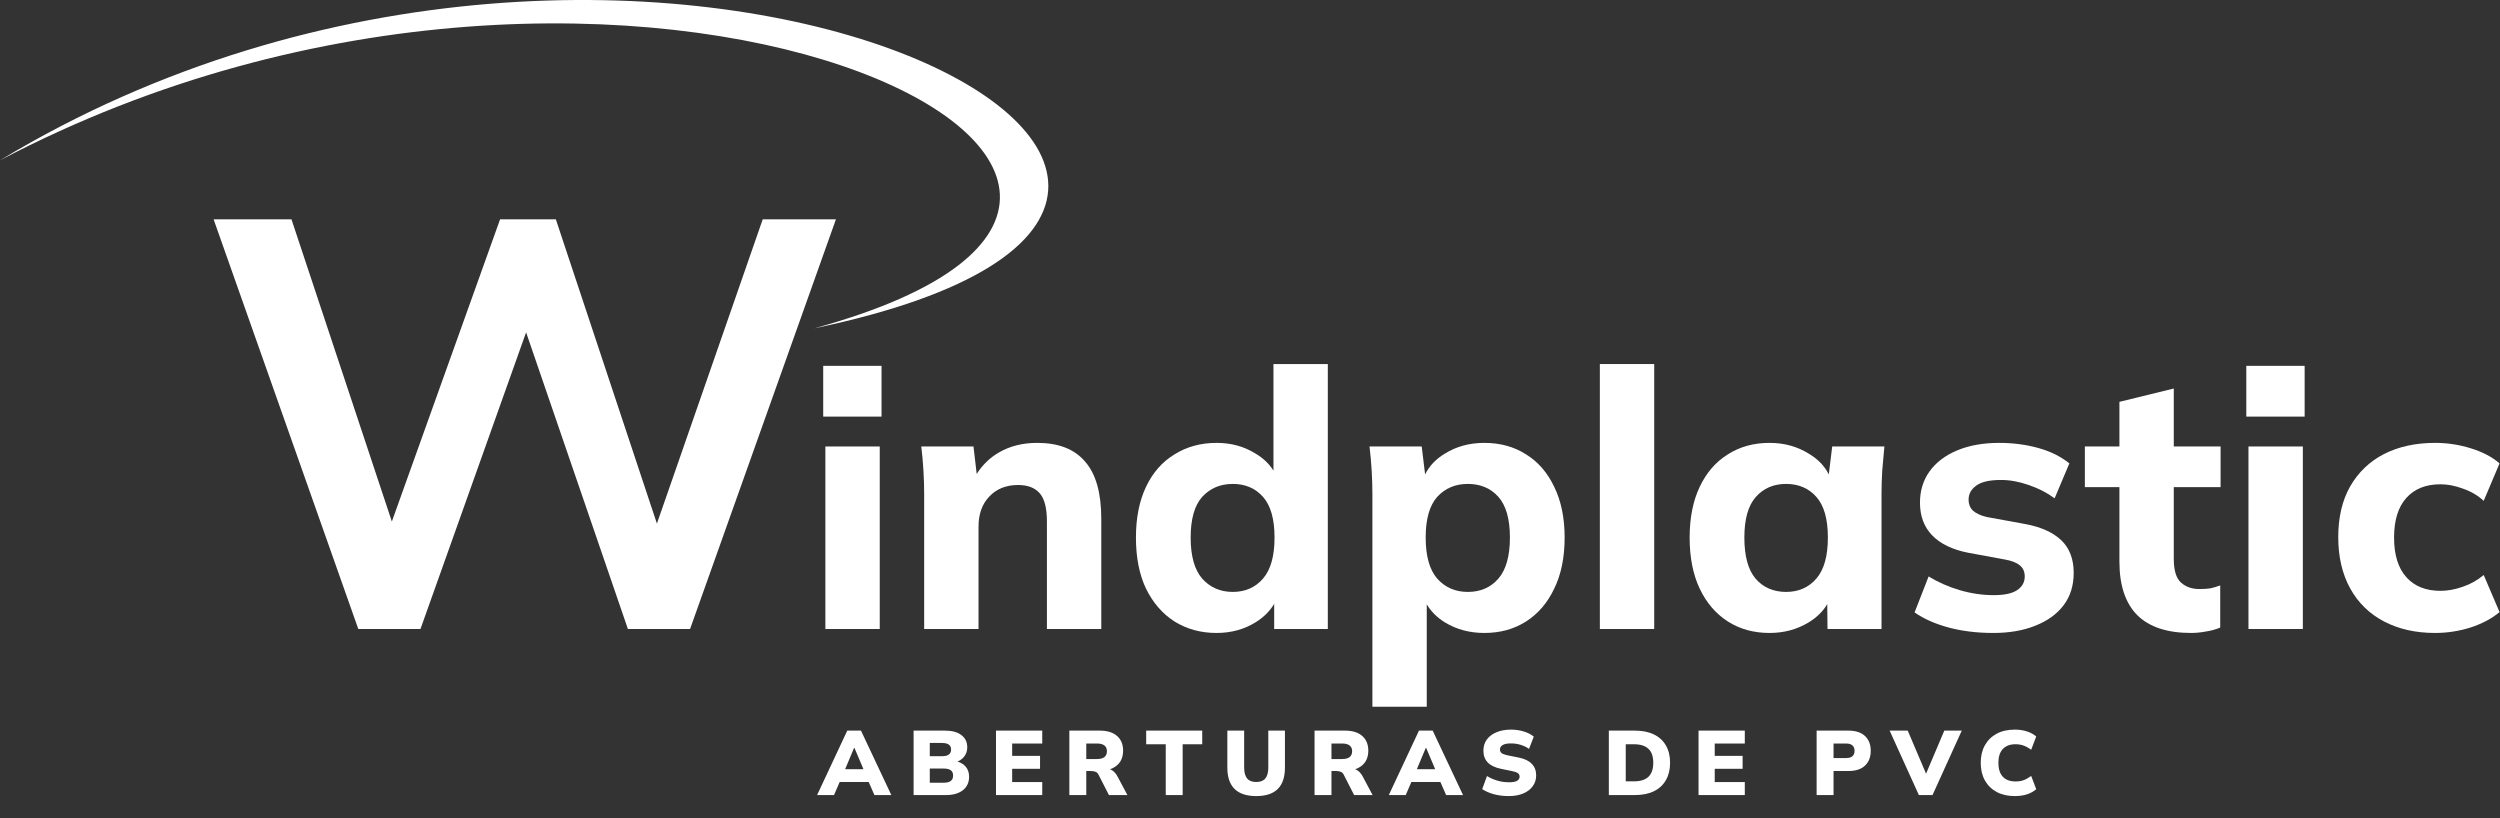 <svg xmlns="http://www.w3.org/2000/svg" width="1100" height="360" viewBox="0 0 1100 360" fill="none"><rect x="0" y="0" width="1100" height="360" fill="#333333" stroke="none"/><path d="M359.523 349.83L372.797 321.471H378.831L392.186 349.83H384.744L381.325 342.027L384.181 344.078H367.528L370.344 342.027L366.965 349.83H359.523ZM375.774 329.114L371.068 340.337L369.941 338.447H381.727L380.722 340.337L375.975 329.114H375.774ZM401.983 349.83V321.471H415.741C418.905 321.471 421.332 322.128 423.021 323.442C424.738 324.756 425.596 326.54 425.596 328.792C425.596 330.455 425.1 331.876 424.107 333.056C423.142 334.236 421.815 335.041 420.125 335.47V334.826C422.136 335.175 423.678 335.953 424.751 337.159C425.851 338.339 426.4 339.881 426.4 341.785C426.4 344.279 425.489 346.25 423.665 347.698C421.841 349.12 419.347 349.83 416.183 349.83H401.983ZM409.103 344.4H415.218C416.612 344.4 417.645 344.145 418.315 343.636C419.012 343.126 419.361 342.335 419.361 341.262C419.361 340.163 419.012 339.372 418.315 338.889C417.645 338.406 416.612 338.165 415.218 338.165H409.103V344.4ZM409.103 332.735H414.373C415.794 332.735 416.827 332.493 417.47 332.01C418.141 331.528 418.476 330.79 418.476 329.798C418.476 328.806 418.141 328.082 417.47 327.626C416.827 327.143 415.794 326.902 414.373 326.902H409.103V332.735ZM438.234 349.83V321.471H458.588V327.143H445.354V332.574H457.622V338.286H445.354V344.118H458.588V349.83H438.234ZM470.516 349.83V321.471H483.912C487.183 321.471 489.704 322.249 491.474 323.804C493.271 325.36 494.169 327.519 494.169 330.281C494.169 332.131 493.767 333.713 492.962 335.027C492.158 336.315 490.991 337.32 489.463 338.044C487.934 338.742 486.111 339.09 483.992 339.09L484.354 338.085H486.365C487.545 338.085 488.591 338.406 489.503 339.05C490.415 339.694 491.166 340.592 491.756 341.745L496.06 349.83H487.934L483.308 340.78C483.013 340.19 482.571 339.787 481.981 339.573C481.418 339.358 480.774 339.251 480.05 339.251H477.958V349.83H470.516ZM477.958 333.981H482.624C484.072 333.981 485.172 333.7 485.923 333.137C486.674 332.547 487.049 331.675 487.049 330.522C487.049 329.396 486.674 328.551 485.923 327.988C485.172 327.425 484.072 327.143 482.624 327.143H477.958V333.981ZM512.929 349.83V327.465H504.32V321.471H528.979V327.465H520.371V349.83H512.929ZM552.74 350.273C548.503 350.273 545.325 349.227 543.206 347.135C541.088 345.044 540.029 341.919 540.029 337.763V321.471H547.43V337.803C547.43 339.868 547.859 341.437 548.717 342.509C549.576 343.555 550.916 344.078 552.74 344.078C554.564 344.078 555.904 343.555 556.763 342.509C557.621 341.437 558.05 339.868 558.05 337.803V321.471H565.371V337.763C565.371 341.919 564.325 345.044 562.233 347.135C560.142 349.227 556.977 350.273 552.74 350.273ZM578.403 349.83V321.471H591.798C595.07 321.471 597.591 322.249 599.361 323.804C601.157 325.36 602.056 327.519 602.056 330.281C602.056 332.131 601.654 333.713 600.849 335.027C600.045 336.315 598.878 337.32 597.349 338.044C595.821 338.742 593.997 339.09 591.879 339.09L592.241 338.085H594.252C595.432 338.085 596.478 338.406 597.39 339.05C598.301 339.694 599.052 340.592 599.642 341.745L603.946 349.83H595.821L591.195 340.78C590.9 340.19 590.457 339.787 589.867 339.573C589.304 339.358 588.661 339.251 587.937 339.251H585.845V349.83H578.403ZM585.845 333.981H590.511C591.959 333.981 593.059 333.7 593.81 333.137C594.56 332.547 594.936 331.675 594.936 330.522C594.936 329.396 594.56 328.551 593.81 327.988C593.059 327.425 591.959 327.143 590.511 327.143H585.845V333.981ZM611.075 349.83L624.35 321.471H630.384L643.738 349.83H636.297L632.878 342.027L635.734 344.078H619.08L621.896 342.027L618.517 349.83H611.075ZM627.326 329.114L622.62 340.337L621.494 338.447H633.28L632.274 340.337L627.528 329.114H627.326ZM663.842 350.273C661.562 350.273 659.39 350.005 657.325 349.468C655.287 348.905 653.571 348.154 652.176 347.216L654.268 341.463C655.153 342.027 656.119 342.509 657.164 342.912C658.21 343.314 659.296 343.636 660.423 343.877C661.576 344.092 662.742 344.199 663.922 344.199C665.692 344.199 666.912 343.971 667.583 343.515C668.28 343.059 668.629 342.469 668.629 341.745C668.629 341.101 668.401 340.605 667.945 340.257C667.489 339.881 666.631 339.559 665.37 339.291L660.463 338.286C657.862 337.749 655.917 336.824 654.63 335.51C653.343 334.169 652.699 332.426 652.699 330.281C652.699 328.404 653.195 326.781 654.188 325.413C655.207 324.019 656.628 322.946 658.452 322.195C660.275 321.418 662.407 321.029 664.848 321.029C666.859 321.029 668.749 321.31 670.519 321.874C672.289 322.41 673.737 323.161 674.864 324.126L672.772 329.516C671.699 328.739 670.493 328.149 669.152 327.747C667.811 327.317 666.322 327.103 664.687 327.103C663.131 327.103 661.951 327.344 661.147 327.827C660.369 328.283 659.98 328.94 659.98 329.798C659.98 330.388 660.208 330.898 660.664 331.327C661.147 331.729 662.018 332.064 663.279 332.332L668.106 333.298C670.707 333.807 672.651 334.719 673.939 336.033C675.253 337.347 675.91 339.063 675.91 341.182C675.91 343.005 675.4 344.601 674.381 345.969C673.389 347.336 671.994 348.396 670.198 349.147C668.401 349.897 666.282 350.273 663.842 350.273ZM707.888 349.83V321.471H719.312C722.664 321.471 725.493 322.048 727.799 323.201C730.106 324.327 731.849 325.95 733.029 328.068C734.235 330.16 734.839 332.681 734.839 335.631C734.839 338.554 734.235 341.075 733.029 343.193C731.849 345.312 730.106 346.948 727.799 348.101C725.493 349.254 722.664 349.83 719.312 349.83H707.888ZM715.329 343.797H718.829C721.752 343.797 723.911 343.126 725.305 341.785C726.727 340.444 727.437 338.393 727.437 335.631C727.437 332.842 726.727 330.79 725.305 329.476C723.911 328.135 721.752 327.465 718.829 327.465H715.329V343.797ZM747.359 349.83V321.471H767.713V327.143H754.479V332.574H766.748V338.286H754.479V344.118H767.713V349.83H747.359ZM799.315 349.83V321.471H813.233C816.504 321.471 818.972 322.276 820.634 323.885C822.297 325.467 823.128 327.626 823.128 330.361C823.128 333.07 822.297 335.228 820.634 336.838C818.972 338.447 816.504 339.251 813.233 339.251H806.756V349.83H799.315ZM806.756 333.539H812.267C813.528 333.539 814.466 333.271 815.083 332.735C815.7 332.171 816.008 331.38 816.008 330.361C816.008 329.342 815.7 328.551 815.083 327.988C814.466 327.425 813.528 327.143 812.267 327.143H806.756V333.539ZM844.311 349.83L831.439 321.471H839.403L848.575 343.032H846.362L855.494 321.471H863.177L850.305 349.83H844.311ZM886.527 350.273C883.443 350.273 880.774 349.67 878.522 348.463C876.296 347.256 874.566 345.553 873.333 343.354C872.126 341.155 871.522 338.581 871.522 335.631C871.522 332.681 872.126 330.12 873.333 327.948C874.566 325.749 876.296 324.046 878.522 322.839C880.774 321.632 883.443 321.029 886.527 321.029C888.484 321.029 890.268 321.297 891.877 321.833C893.486 322.343 894.84 323.08 895.939 324.046L893.727 329.878C892.493 328.994 891.354 328.377 890.308 328.028C889.289 327.653 888.122 327.465 886.808 327.465C884.395 327.465 882.531 328.176 881.217 329.597C879.93 330.991 879.286 333.003 879.286 335.631C879.286 338.286 879.93 340.324 881.217 341.745C882.531 343.14 884.395 343.837 886.808 343.837C888.122 343.837 889.289 343.662 890.308 343.314C891.354 342.938 892.493 342.308 893.727 341.423L895.939 347.256C894.84 348.221 893.486 348.972 891.877 349.509C890.268 350.018 888.484 350.273 886.527 350.273Z" fill="white"></path><path d="M0 70.535C283.048 -100.325 640.582 85.447 358.244 144.472C592.344 80.477 276.664 -74.851 0 70.535Z" fill="white"></path><path d="M363.167 276.759V196.452H387.084V276.759H363.167Z" fill="white"></path><path d="M362.216 183.305V160.971H387.876V183.305H362.216Z" fill="white"></path><path d="M406.633 276.759V217.36C406.633 213.981 406.527 210.549 406.316 207.064C406.105 203.474 405.788 199.936 405.366 196.452H428.333L429.748 208.544C432.235 204.603 435.459 201.47 439.421 199.144C444.278 196.293 449.928 194.868 456.369 194.868C465.767 194.868 472.79 197.613 477.436 203.104C482.188 208.49 484.564 216.885 484.564 228.289V276.759H460.646V229.398C460.646 223.59 459.59 219.472 457.478 217.043C455.366 214.614 452.198 213.4 447.974 213.4C442.694 213.4 438.47 215.09 435.303 218.469C432.135 221.742 430.551 226.177 430.551 231.774V276.759H406.633Z" fill="white"></path><path fill-rule="evenodd" clip-rule="evenodd" d="M535.295 278.501C528.326 278.501 522.148 276.811 516.763 273.432C511.483 270.053 507.312 265.249 504.25 259.018C501.293 252.788 499.814 245.291 499.814 236.526C499.814 227.867 501.293 220.422 504.25 214.192C507.206 207.962 511.377 203.21 516.763 199.936C522.148 196.557 528.326 194.868 535.295 194.868C541.631 194.868 547.281 196.399 552.244 199.461C555.741 201.501 558.433 204.044 560.322 207.089V160.179H584.24V276.759H560.639V265.685C558.75 268.875 556.057 271.564 552.56 273.749C547.492 276.917 541.737 278.501 535.295 278.501ZM542.423 260.444C547.914 260.444 552.349 258.49 555.728 254.583C559.107 250.676 560.797 244.657 560.797 236.526C560.797 228.395 559.107 222.429 555.728 218.627C552.349 214.826 547.914 212.925 542.423 212.925C536.932 212.925 532.444 214.826 528.959 218.627C525.58 222.429 523.891 228.395 523.891 236.526C523.891 244.657 525.58 250.676 528.959 254.583C532.444 258.49 536.932 260.444 542.423 260.444Z" fill="white"></path><path fill-rule="evenodd" clip-rule="evenodd" d="M603.855 310.972V217.36C603.855 213.981 603.749 210.549 603.538 207.064C603.327 203.474 603.01 199.936 602.588 196.452H625.555L627.045 208.742C628.88 205.035 631.763 201.994 635.693 199.62C640.761 196.452 646.569 194.868 653.116 194.868C660.086 194.868 666.21 196.557 671.49 199.936C676.77 203.21 680.888 207.962 683.845 214.192C686.907 220.422 688.439 227.867 688.439 236.526C688.439 245.291 686.907 252.788 683.845 259.018C680.888 265.249 676.77 270.053 671.49 273.432C666.21 276.811 660.086 278.501 653.116 278.501C646.675 278.501 640.92 276.97 635.851 273.908C632.338 271.74 629.646 269.07 627.773 265.898V310.972H603.855ZM645.83 260.444C651.427 260.444 655.915 258.49 659.294 254.583C662.673 250.676 664.362 244.657 664.362 236.526C664.362 228.395 662.673 222.429 659.294 218.627C655.915 214.826 651.427 212.925 645.83 212.925C640.339 212.925 635.851 214.826 632.366 218.627C628.987 222.429 627.298 228.395 627.298 236.526C627.298 244.657 628.987 250.676 632.366 254.583C635.851 258.49 640.339 260.444 645.83 260.444Z" fill="white"></path><path d="M703.935 276.759V160.179H727.853V276.759H703.935Z" fill="white"></path><path fill-rule="evenodd" clip-rule="evenodd" d="M778.606 278.501C771.636 278.501 765.512 276.811 760.232 273.432C754.952 270.053 750.834 265.249 747.877 259.018C744.92 252.788 743.442 245.291 743.442 236.526C743.442 227.867 744.92 220.422 747.877 214.192C750.834 207.962 754.952 203.21 760.232 199.936C765.512 196.557 771.636 194.868 778.606 194.868C785.047 194.868 790.802 196.452 795.871 199.62C799.887 201.997 802.822 205.042 804.675 208.755L806.167 196.452H829.134C828.818 199.936 828.501 203.474 828.184 207.064C827.973 210.549 827.867 213.981 827.867 217.36V276.759H804.108L803.992 265.803C802.096 269.017 799.336 271.719 795.713 273.908C790.644 276.97 784.942 278.501 778.606 278.501ZM785.892 260.444C791.383 260.444 795.818 258.49 799.197 254.583C802.576 250.676 804.266 244.657 804.266 236.526C804.266 228.395 802.576 222.429 799.197 218.627C795.818 214.826 791.383 212.925 785.892 212.925C780.401 212.925 775.966 214.826 772.587 218.627C769.208 222.429 767.518 228.395 767.518 236.526C767.518 244.657 769.155 250.676 772.428 254.583C775.807 258.49 780.295 260.444 785.892 260.444Z" fill="white"></path><path d="M877.102 278.501C869.922 278.501 863.375 277.709 857.461 276.125C851.548 274.541 846.532 272.324 842.414 269.472L848.591 253.633C852.709 256.167 857.25 258.173 862.213 259.652C867.282 261.13 872.298 261.869 877.261 261.869C881.907 261.869 885.339 261.13 887.557 259.652C889.774 258.173 890.883 256.167 890.883 253.633C890.883 251.521 890.144 249.884 888.665 248.722C887.293 247.561 885.128 246.716 882.171 246.188L865.856 243.179C858.992 241.806 853.765 239.271 850.175 235.576C846.585 231.88 844.79 227.075 844.79 221.162C844.79 215.987 846.162 211.447 848.908 207.539C851.759 203.527 855.824 200.412 861.104 198.194C866.384 195.976 872.562 194.868 879.637 194.868C885.656 194.868 891.358 195.607 896.744 197.085C902.129 198.564 906.723 200.834 910.524 203.896L904.03 219.261C900.756 216.832 896.955 214.878 892.625 213.4C888.401 211.922 884.336 211.183 880.429 211.183C875.36 211.183 871.717 212.027 869.499 213.717C867.282 215.301 866.173 217.36 866.173 219.894C866.173 221.795 866.807 223.379 868.074 224.646C869.447 225.913 871.506 226.864 874.251 227.497L890.725 230.507C897.8 231.774 903.185 234.15 906.881 237.635C910.577 241.119 912.425 245.924 912.425 252.049C912.425 257.645 910.946 262.397 907.99 266.304C905.033 270.212 900.862 273.221 895.476 275.333C890.197 277.445 884.072 278.501 877.102 278.501Z" fill="white"></path><path d="M964.066 278.501C953.612 278.501 945.745 275.914 940.465 270.74C935.185 265.46 932.545 257.593 932.545 247.139V214.35H917.339V196.452H932.545V176.81L956.463 170.95V196.452H977.054V214.35H956.463V245.871C956.463 250.94 957.519 254.425 959.631 256.326C961.743 258.226 964.435 259.177 967.709 259.177C969.715 259.177 971.352 259.071 972.619 258.86C973.992 258.543 975.417 258.121 976.896 257.593V276.125C974.889 276.97 972.778 277.551 970.56 277.867C968.343 278.29 966.178 278.501 964.066 278.501Z" fill="white"></path><path d="M989.328 276.759V196.452H1013.25V276.759H989.328Z" fill="white"></path><path d="M988.377 183.305V160.971H1014.04V183.305H988.377Z" fill="white"></path><path d="M1071.44 278.501C1062.89 278.501 1055.39 276.811 1048.95 273.432C1042.51 270.053 1037.55 265.196 1034.06 258.86C1030.58 252.524 1028.83 245.027 1028.83 236.368C1028.83 227.603 1030.58 220.158 1034.06 214.034C1037.65 207.803 1042.61 203.052 1048.95 199.778C1055.39 196.504 1062.89 194.868 1071.44 194.868C1076.83 194.868 1082.06 195.66 1087.12 197.244C1092.3 198.828 1096.52 201.045 1099.8 203.896L1092.83 220.37C1090.19 217.941 1087.12 216.146 1083.64 214.984C1080.26 213.717 1076.99 213.083 1073.82 213.083C1067.38 213.083 1062.36 215.09 1058.77 219.102C1055.18 223.115 1053.39 228.923 1053.39 236.526C1053.39 244.129 1055.18 249.937 1058.77 253.95C1062.36 257.962 1067.38 259.969 1073.82 259.969C1076.88 259.969 1080.1 259.388 1083.48 258.226C1086.97 257.065 1090.08 255.322 1092.83 252.999L1099.8 269.314C1096.42 272.165 1092.14 274.436 1086.97 276.125C1081.9 277.709 1076.72 278.501 1071.44 278.501Z" fill="white"></path><path d="M93.993 96.52L157.652 276.759H185.008L231.485 146.236L276.277 276.759H303.633L367.803 96.52H335.59L289.041 230.378L244.576 96.52H220.033L172.417 229.476L128.252 96.52H93.993Z" fill="white"></path></svg>